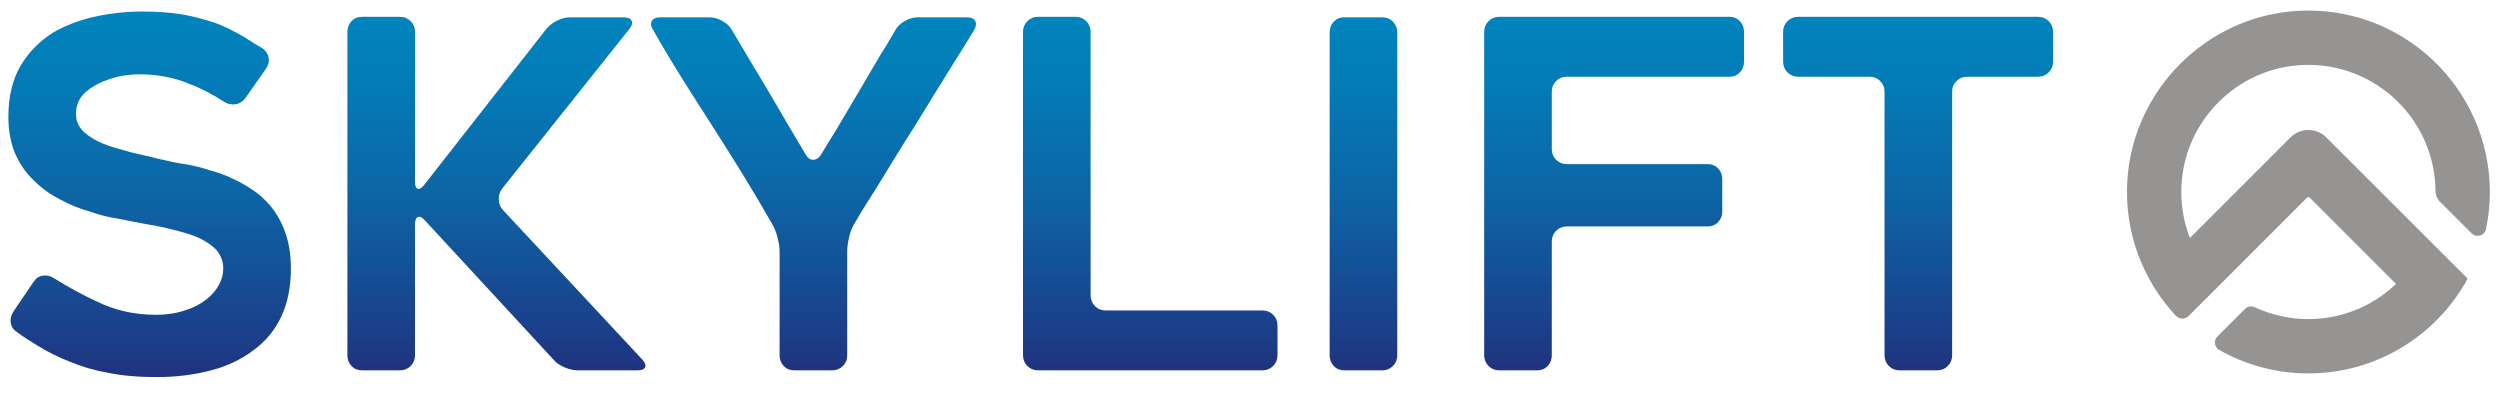 <?xml version="1.0" encoding="iso-8859-1"?>
<!-- Generator: Adobe Illustrator 21.1.0, SVG Export Plug-In . SVG Version: 6.00 Build 0)  -->
<svg version="1.1" id="Capa_1" xmlns="http://www.w3.org/2000/svg" xmlns:xlink="http://www.w3.org/1999/xlink" x="0px" y="0px"
	 viewBox="0 0 444.117 70.463" style="enable-background:new 0 0 444.117 70.463;" xml:space="preserve">
<g>
	<g>
		<linearGradient id="SVGID_1_" gradientUnits="userSpaceOnUse" x1="26.583" y1="66.99" x2="26.583" y2="2.047">
			<stop  offset="0" style="stop-color:#203380"/>
			<stop  offset="0.104" style="stop-color:#1B3E89"/>
			<stop  offset="0.49" style="stop-color:#0D64A5"/>
			<stop  offset="0.801" style="stop-color:#037BB7"/>
			<stop  offset="0.995" style="stop-color:#0084BD"/>
		</linearGradient>
		<path style="fill:url(#SVGID_1_);" d="M2.347,55.408l3.603-5.32c0.399-0.628,0.944-1,1.63-1.115
			c0.686-0.113,1.343,0.03,1.973,0.429c2.574,1.602,5.09,2.975,7.549,4.118c3.26,1.602,6.778,2.403,10.552,2.403
			c1.944,0,3.66-0.257,5.147-0.772c1.373-0.399,2.63-1.03,3.775-1.888c1.029-0.8,1.802-1.687,2.316-2.66
			c0.515-0.914,0.772-1.887,0.772-2.916c0-1.202-0.401-2.287-1.201-3.26c-0.744-0.801-1.774-1.515-3.088-2.145
			c-0.63-0.285-1.316-0.542-2.059-0.773c-0.744-0.227-1.574-0.457-2.488-0.685c-0.858-0.228-1.731-0.43-2.617-0.601
			c-0.887-0.172-1.816-0.344-2.788-0.515c-0.63-0.114-1.316-0.243-2.059-0.386c-0.744-0.142-1.516-0.301-2.316-0.472
			c-1.66-0.228-3.375-0.657-5.147-1.286c-1.831-0.515-3.575-1.23-5.233-2.145c-1.716-0.858-3.26-1.973-4.633-3.346
			c-1.373-1.257-2.488-2.859-3.346-4.804c-0.801-1.887-1.201-4.06-1.201-6.52c0-3.603,0.743-6.663,2.23-9.18
			c1.429-2.344,3.316-4.26,5.662-5.748c2.23-1.315,4.804-2.287,7.721-2.916c2.688-0.572,5.433-0.858,8.236-0.858
			c2.63,0,4.976,0.171,7.035,0.515c1.029,0.171,2.016,0.386,2.96,0.643c0.944,0.257,1.873,0.53,2.788,0.816
			c0.914,0.343,1.802,0.729,2.659,1.158c0.858,0.428,1.686,0.872,2.488,1.329c0.571,0.343,1.115,0.686,1.63,1.03
			c0.515,0.343,1.086,0.685,1.716,1.029c0.629,0.459,1,1.029,1.115,1.716c0.114,0.685-0.058,1.344-0.515,1.973l-3.603,5.147
			c-0.459,0.63-1.044,1.001-1.759,1.115c-0.716,0.115-1.387-0.029-2.016-0.429c-2.231-1.429-4.347-2.516-6.349-3.261
			c-2.689-1.085-5.576-1.63-8.665-1.63c-0.515,0-1.072,0.03-1.673,0.086c-0.6,0.058-1.216,0.144-1.844,0.257
			c-1.316,0.287-2.573,0.716-3.775,1.286c-0.572,0.288-1.102,0.601-1.587,0.944c-0.487,0.344-0.93,0.744-1.329,1.201
			c-0.744,0.916-1.115,2.003-1.115,3.261s0.457,2.315,1.373,3.173c0.914,0.858,2.087,1.574,3.517,2.144
			c0.743,0.288,1.501,0.545,2.273,0.773c0.772,0.229,1.587,0.459,2.445,0.686c0.858,0.229,1.701,0.429,2.531,0.601
			c0.828,0.171,1.643,0.372,2.445,0.601c0.629,0.115,1.287,0.257,1.973,0.428c0.686,0.172,1.429,0.315,2.231,0.429
			c0.8,0.116,1.63,0.272,2.488,0.471c0.858,0.201,1.716,0.444,2.574,0.729c0.457,0.115,0.929,0.257,1.415,0.429
			c0.485,0.172,0.957,0.343,1.416,0.515c0.686,0.286,1.472,0.658,2.359,1.115c0.886,0.458,1.643,0.915,2.273,1.373
			c0.457,0.286,0.872,0.586,1.244,0.9c0.372,0.315,0.729,0.643,1.073,0.987c1.429,1.43,2.516,3.088,3.26,4.976
			c0.858,2.002,1.287,4.404,1.287,7.206c0,3.204-0.572,6.035-1.716,8.494c-1.145,2.402-2.774,4.375-4.89,5.919
			c-2.174,1.66-4.69,2.86-7.55,3.603c-3.032,0.801-6.262,1.202-9.694,1.202c-3.317,0-6.206-0.258-8.664-0.773
			c-2.346-0.4-4.605-1.058-6.778-1.973c-1.029-0.399-2.031-0.843-3.003-1.329c-0.973-0.486-1.917-1.015-2.831-1.588
			c-0.572-0.343-1.145-0.699-1.716-1.072c-0.572-0.372-1.173-0.785-1.802-1.243c-0.63-0.399-1.001-0.944-1.115-1.631
			C1.803,56.695,1.946,56.038,2.347,55.408z"/>
		<linearGradient id="SVGID_2_" gradientUnits="userSpaceOnUse" x1="88.183" y1="65.789" x2="88.183" y2="2.99">
			<stop  offset="0" style="stop-color:#203380"/>
			<stop  offset="0.104" style="stop-color:#1B3E89"/>
			<stop  offset="0.49" style="stop-color:#0D64A5"/>
			<stop  offset="0.801" style="stop-color:#037BB7"/>
			<stop  offset="0.995" style="stop-color:#0084BD"/>
		</linearGradient>
		<path style="fill:url(#SVGID_2_);" d="M98.26,63.815L75.439,39.108c-0.458-0.515-0.858-0.7-1.201-0.558
			c-0.343,0.143-0.515,0.587-0.515,1.329v23.25c0,0.743-0.257,1.373-0.772,1.887c-0.515,0.515-1.145,0.772-1.888,0.772h-6.777
			c-0.744,0-1.36-0.257-1.844-0.772c-0.487-0.515-0.729-1.144-0.729-1.887V5.65c0-0.743,0.243-1.373,0.729-1.888
			c0.485-0.515,1.1-0.772,1.844-0.772h6.777c0.743,0,1.373,0.257,1.888,0.772c0.515,0.515,0.772,1.145,0.772,1.888v26.594
			c0,0.744,0.157,1.173,0.472,1.286c0.314,0.116,0.699-0.113,1.158-0.685L97.059,5.135c0.457-0.571,1.086-1.057,1.888-1.458
			c0.8-0.399,1.572-0.601,2.316-0.601h9.522c0.743,0,1.215,0.201,1.416,0.601c0.2,0.401,0.071,0.887-0.386,1.458L89.252,33.446
			c-0.459,0.573-0.673,1.244-0.644,2.017c0.028,0.772,0.3,1.415,0.815,1.929l24.708,26.51c0.457,0.515,0.614,0.958,0.472,1.329
			c-0.143,0.373-0.587,0.558-1.33,0.558h-10.638c-0.744,0-1.544-0.184-2.402-0.558C99.375,64.859,98.717,64.387,98.26,63.815z"/>
		<linearGradient id="SVGID_3_" gradientUnits="userSpaceOnUse" x1="144.513" y1="65.789" x2="144.513" y2="3.076">
			<stop  offset="0" style="stop-color:#203380"/>
			<stop  offset="0.104" style="stop-color:#1B3E89"/>
			<stop  offset="0.49" style="stop-color:#0D64A5"/>
			<stop  offset="0.801" style="stop-color:#037BB7"/>
			<stop  offset="0.995" style="stop-color:#0084BD"/>
		</linearGradient>
		<path style="fill:url(#SVGID_3_);" d="M173.067,5.307c-0.63,1.029-1.287,2.102-1.973,3.217s-1.43,2.303-2.23,3.559
			c-1.029,1.66-2.074,3.346-3.132,5.062c-1.059,1.716-2.131,3.461-3.217,5.233c-1.145,1.774-2.246,3.532-3.303,5.276
			c-1.059,1.745-2.102,3.447-3.132,5.105c-0.801,1.259-1.559,2.46-2.273,3.603c-0.716,1.145-1.387,2.26-2.016,3.346
			c-0.401,0.63-0.716,1.43-0.944,2.402c-0.229,0.973-0.343,1.831-0.343,2.574V63.13c0,0.743-0.258,1.373-0.772,1.887
			c-0.515,0.515-1.145,0.772-1.888,0.772h-6.777c-0.744,0-1.359-0.257-1.844-0.772c-0.487-0.515-0.729-1.144-0.729-1.887V44.685
			c0-0.743-0.129-1.601-0.386-2.574c-0.257-0.972-0.587-1.772-0.987-2.402c-1.66-2.917-3.36-5.791-5.104-8.622
			c-1.745-2.832-3.532-5.676-5.362-8.537c-1.888-2.916-3.718-5.79-5.491-8.622c-1.773-2.831-3.489-5.705-5.147-8.622
			c-0.401-0.629-0.472-1.158-0.215-1.588c0.258-0.428,0.757-0.643,1.502-0.643h8.75c0.743,0,1.501,0.215,2.273,0.643
			c0.772,0.43,1.33,0.959,1.673,1.588c1.086,1.831,2.173,3.661,3.26,5.491c1.086,1.831,2.201,3.689,3.346,5.577
			c1.086,1.887,2.173,3.746,3.26,5.576c1.086,1.83,2.173,3.661,3.26,5.491c0.343,0.63,0.785,0.944,1.33,0.944
			c0.543,0,1.015-0.313,1.415-0.944c0.399-0.686,0.815-1.373,1.244-2.059c0.429-0.686,0.871-1.401,1.33-2.144l4.118-6.949
			c0.686-1.143,1.358-2.287,2.016-3.432c0.657-1.143,1.33-2.287,2.016-3.432c0.457-0.686,0.886-1.373,1.287-2.059
			c0.399-0.686,0.801-1.373,1.201-2.059c0.343-0.629,0.901-1.158,1.673-1.588c0.772-0.428,1.53-0.643,2.273-0.643h8.751
			c0.743,0,1.229,0.215,1.459,0.643C173.467,4.149,173.41,4.678,173.067,5.307z"/>
		<linearGradient id="SVGID_4_" gradientUnits="userSpaceOnUse" x1="204.338" y1="65.789" x2="204.338" y2="2.99">
			<stop  offset="0" style="stop-color:#203380"/>
			<stop  offset="0.104" style="stop-color:#1B3E89"/>
			<stop  offset="0.49" style="stop-color:#0D64A5"/>
			<stop  offset="0.801" style="stop-color:#037BB7"/>
			<stop  offset="0.995" style="stop-color:#0084BD"/>
		</linearGradient>
		<path style="fill:url(#SVGID_4_);" d="M226.944,57.81v5.32c0,0.743-0.257,1.373-0.772,1.887c-0.515,0.515-1.145,0.772-1.888,0.772
			h-39.893c-0.744,0-1.373-0.257-1.887-0.772c-0.515-0.515-0.772-1.144-0.772-1.887V5.65c0-0.743,0.257-1.373,0.772-1.888
			c0.515-0.515,1.143-0.772,1.887-0.772h6.692c0.743,0,1.373,0.257,1.888,0.772c0.515,0.515,0.772,1.145,0.772,1.888v46.84
			c0,0.745,0.258,1.373,0.772,1.888c0.515,0.515,1.144,0.773,1.888,0.773h27.882c0.743,0,1.373,0.257,1.888,0.772
			C226.686,56.437,226.944,57.067,226.944,57.81z"/>
		<linearGradient id="SVGID_5_" gradientUnits="userSpaceOnUse" x1="242.214" y1="65.789" x2="242.214" y2="3.076">
			<stop  offset="0" style="stop-color:#203380"/>
			<stop  offset="0.104" style="stop-color:#1B3E89"/>
			<stop  offset="0.49" style="stop-color:#0D64A5"/>
			<stop  offset="0.801" style="stop-color:#037BB7"/>
			<stop  offset="0.995" style="stop-color:#0084BD"/>
		</linearGradient>
		<path style="fill:url(#SVGID_5_);" d="M245.56,65.789h-6.778c-0.744,0-1.359-0.257-1.845-0.772
			c-0.487-0.515-0.729-1.144-0.729-1.887V5.736c0-0.742,0.242-1.373,0.729-1.888c0.486-0.515,1.101-0.772,1.845-0.772h6.778
			c0.742,0,1.373,0.257,1.887,0.772c0.515,0.515,0.772,1.146,0.772,1.888V63.13c0,0.743-0.257,1.373-0.772,1.887
			C246.932,65.531,246.302,65.789,245.56,65.789z"/>
		<linearGradient id="SVGID_6_" gradientUnits="userSpaceOnUse" x1="286.738" y1="65.789" x2="286.738" y2="2.99">
			<stop  offset="0" style="stop-color:#203380"/>
			<stop  offset="0.104" style="stop-color:#1B3E89"/>
			<stop  offset="0.49" style="stop-color:#0D64A5"/>
			<stop  offset="0.801" style="stop-color:#037BB7"/>
			<stop  offset="0.995" style="stop-color:#0084BD"/>
		</linearGradient>
		<path style="fill:url(#SVGID_6_);" d="M275.671,16.288v10.209c0,0.744,0.257,1.373,0.772,1.887
			c0.515,0.515,1.143,0.772,1.887,0.772h25.051c0.743,0,1.358,0.257,1.845,0.773c0.485,0.515,0.729,1.145,0.729,1.887v5.749
			c0,0.743-0.244,1.373-0.729,1.887c-0.487,0.515-1.102,0.772-1.845,0.772H278.33c-0.744,0-1.373,0.257-1.887,0.772
			s-0.772,1.145-0.772,1.887V63.13c0,0.743-0.245,1.373-0.729,1.887c-0.487,0.515-1.102,0.772-1.845,0.772h-6.777
			c-0.744,0-1.373-0.257-1.888-0.772c-0.515-0.515-0.772-1.144-0.772-1.887V5.65c0-0.743,0.257-1.373,0.772-1.888
			c0.515-0.515,1.144-0.772,1.888-0.772h40.922c0.743,0,1.358,0.257,1.845,0.772c0.485,0.515,0.729,1.145,0.729,1.888v5.318
			c0,0.745-0.244,1.373-0.729,1.888c-0.487,0.515-1.102,0.773-1.845,0.773H278.33c-0.744,0-1.373,0.257-1.887,0.772
			S275.671,15.545,275.671,16.288z"/>
		<linearGradient id="SVGID_7_" gradientUnits="userSpaceOnUse" x1="340.743" y1="65.789" x2="340.743" y2="2.99">
			<stop  offset="0" style="stop-color:#203380"/>
			<stop  offset="0.104" style="stop-color:#1B3E89"/>
			<stop  offset="0.49" style="stop-color:#0D64A5"/>
			<stop  offset="0.801" style="stop-color:#037BB7"/>
			<stop  offset="0.995" style="stop-color:#0084BD"/>
		</linearGradient>
		<path style="fill:url(#SVGID_7_);" d="M362.061,13.629H349.45c-0.744,0-1.373,0.257-1.887,0.772
			c-0.515,0.515-0.773,1.144-0.773,1.887V63.13c0,0.743-0.257,1.373-0.772,1.887c-0.515,0.515-1.145,0.772-1.887,0.772h-6.692
			c-0.744,0-1.373-0.257-1.887-0.772c-0.515-0.515-0.772-1.144-0.772-1.887V16.288c0-0.743-0.257-1.373-0.773-1.887
			c-0.515-0.515-1.144-0.772-1.887-0.772h-12.697c-0.744,0-1.373-0.257-1.887-0.773c-0.515-0.515-0.772-1.143-0.772-1.888V5.65
			c0-0.743,0.257-1.373,0.772-1.888c0.515-0.515,1.143-0.772,1.887-0.772h42.638c0.743,0,1.373,0.257,1.887,0.772
			c0.515,0.515,0.773,1.145,0.773,1.888v5.318c0,0.745-0.257,1.373-0.773,1.888C363.434,13.371,362.804,13.629,362.061,13.629z"/>
	</g>
	<path style="fill:#969393;stroke:#969393;stroke-width:1.733;stroke-miterlimit:10;" d="M378.791,31.905
		c-0.627,9.125,2.679,17.496,8.385,23.599c0.275,0.294,0.745,0.296,1.029,0.011l21.003-20.996c0.481-0.481,1.26-0.481,1.741,0
		l15.92,15.92c-4.261,4.383-10.21,7.113-16.791,7.113c-3.54,0-6.898-0.792-9.91-2.203c-0.246-0.115-0.534-0.068-0.726,0.124
		l-4.911,4.911c-0.302,0.301-0.239,0.815,0.132,1.025c4.555,2.582,9.816,4.06,15.416,4.06c11.633,0,21.8-6.372,27.214-15.804h0.001
		l0,0c0.002-0.004,0.005-0.007,0.007-0.011l-24.634-24.618c-1.428-1.428-3.744-1.427-5.172,0.001l-18.756,18.756
		c-1.747-3.828-2.501-8.199-1.902-12.793c1.382-10.603,10.006-19.045,20.637-20.199c14.035-1.523,25.959,9.431,26.052,23.143
		c0.003,0.468,0.184,0.922,0.515,1.253l5.646,5.646c0.36,0.36,0.986,0.185,1.09-0.313c0.435-2.074,0.667-4.222,0.667-6.424
		c0-18.033-15.297-32.56-33.597-31.286C392.378,3.899,379.854,16.437,378.791,31.905z"/>
</g>
</svg>
